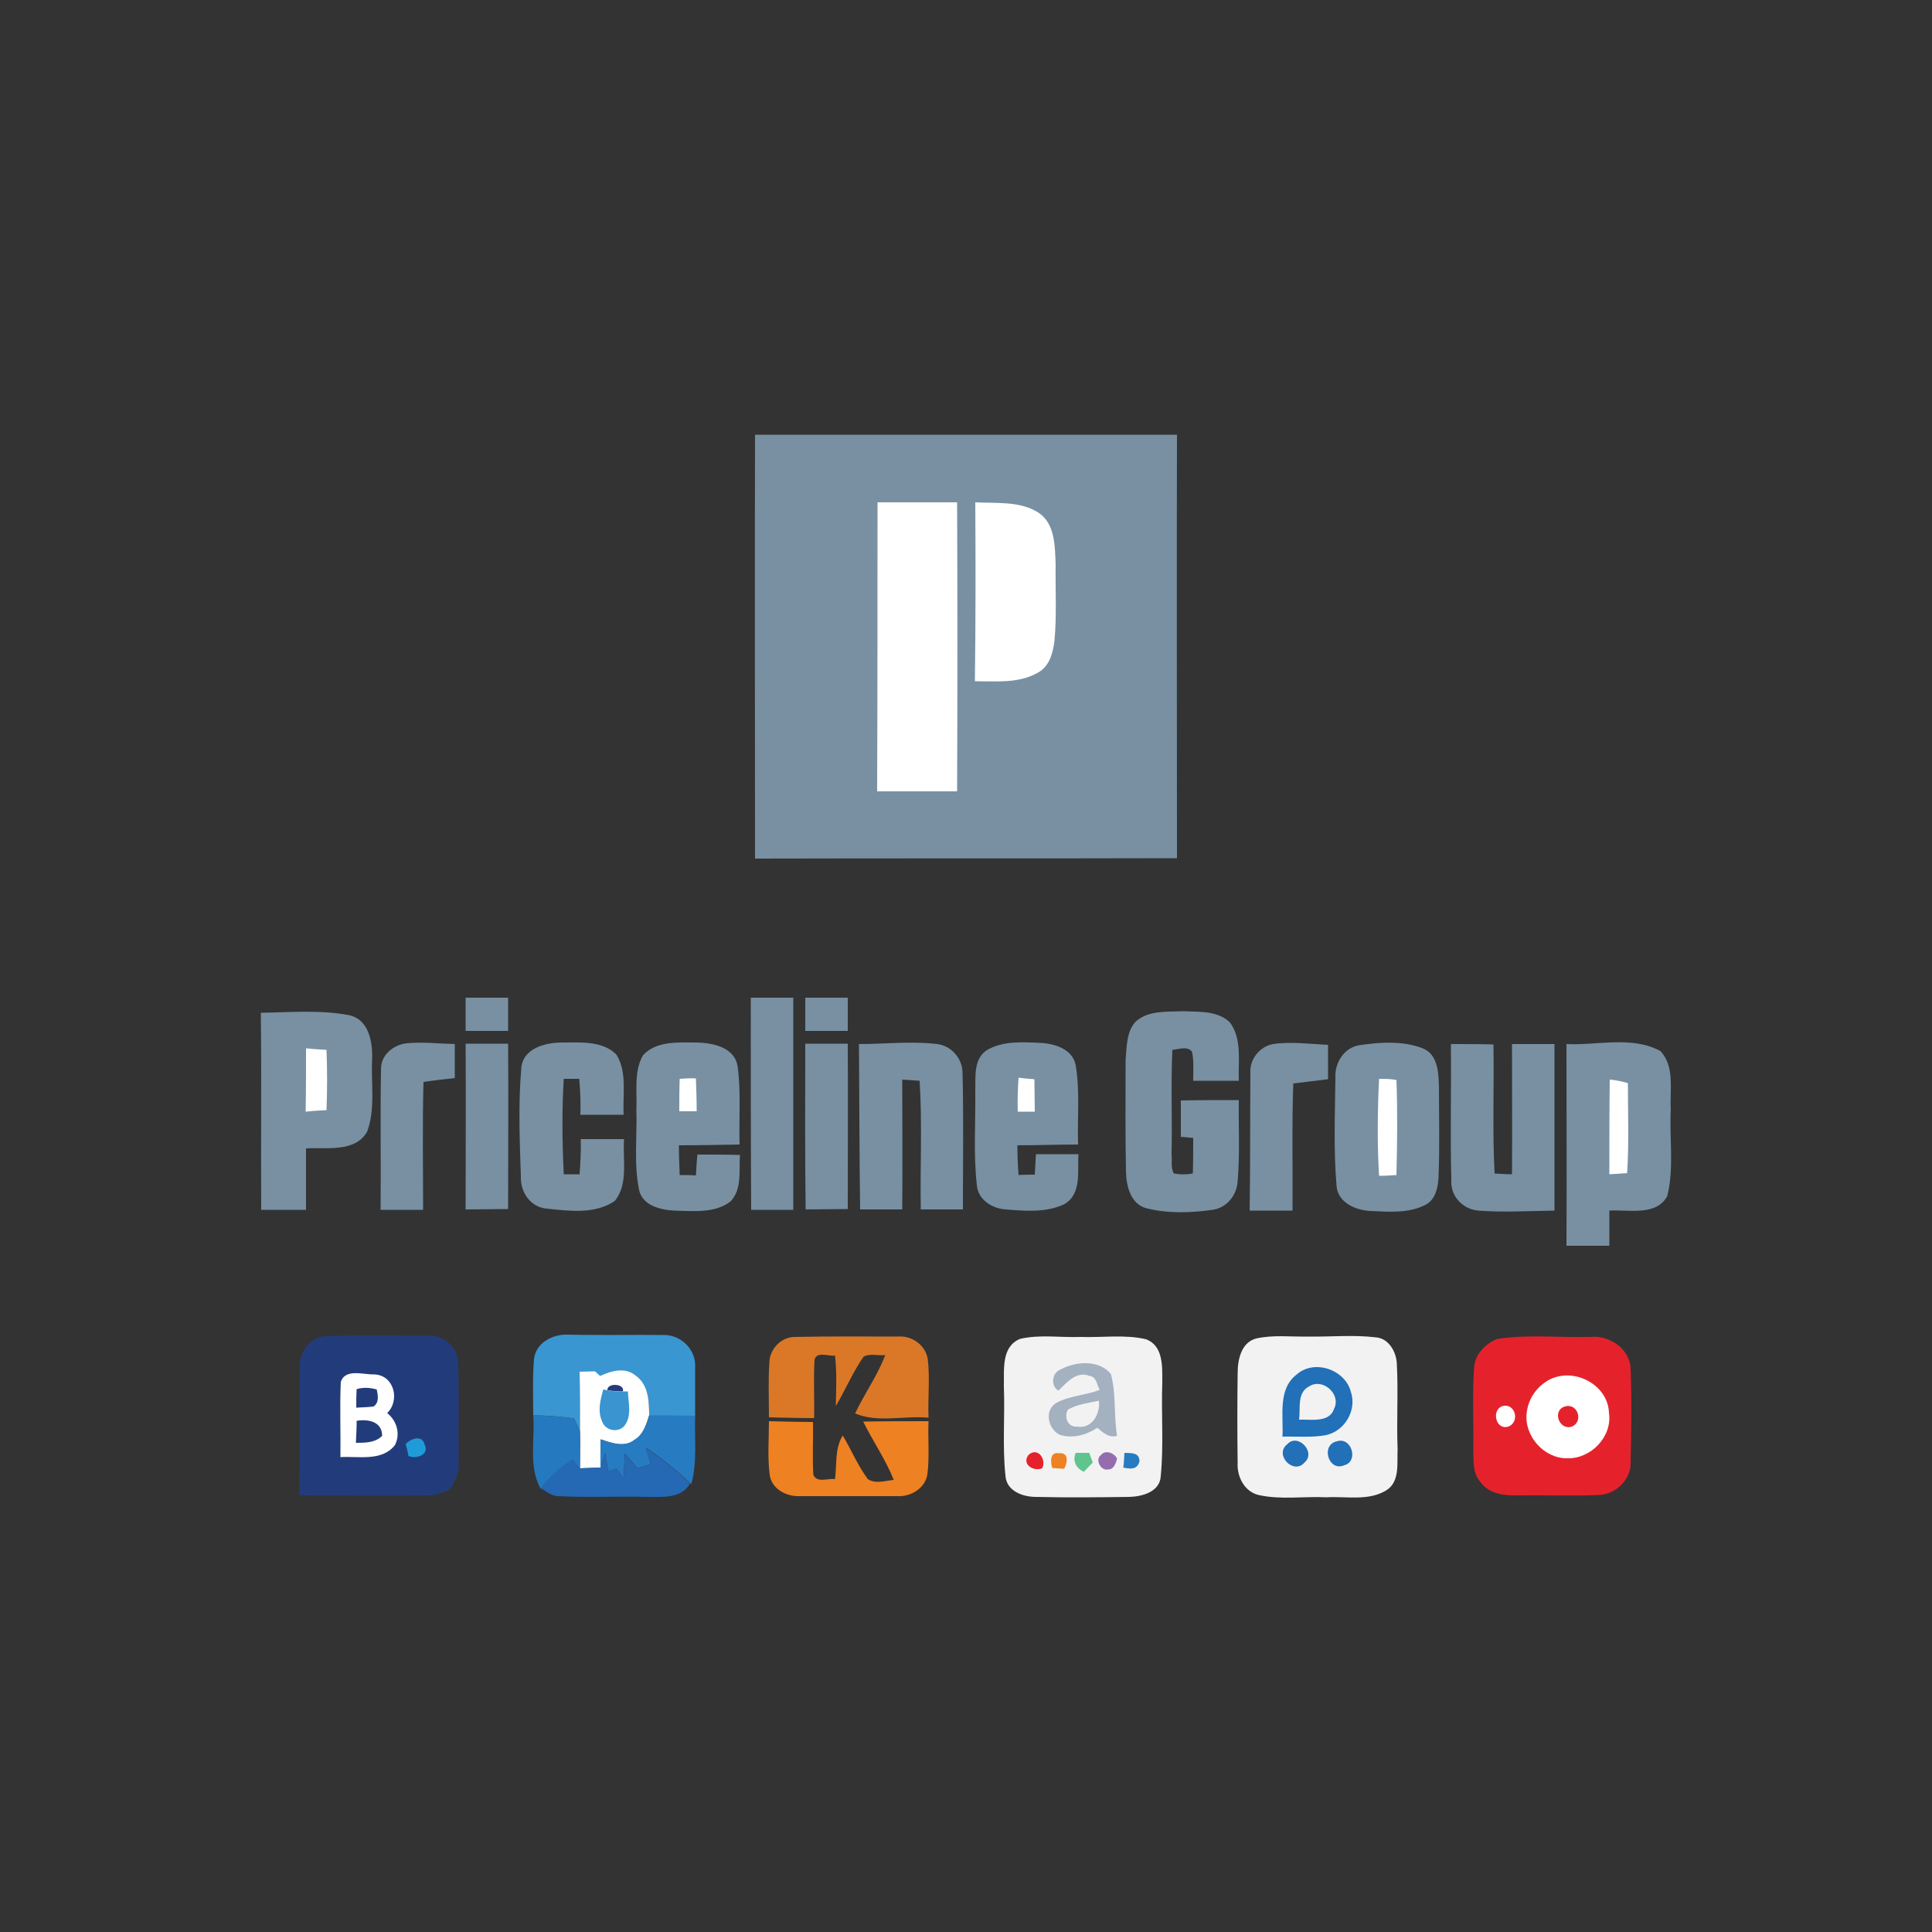 <?xml version="1.0" encoding="utf-8"?>
<!-- Generator: Adobe Illustrator 19.0.0, SVG Export Plug-In . SVG Version: 6.00 Build 0)  -->
<svg version="1.1" id="Layer_1" xmlns="http://www.w3.org/2000/svg" xmlns:xlink="http://www.w3.org/1999/xlink" x="0px" y="0px"
	 viewBox="0 0 500 500" style="enable-background:new 0 0 500 500;" xml:space="preserve">
<rect x="0" y="0" width="500" height="500" fill="#333333" stroke="none"/>
<style type="text/css">
	.st0{fill:#7890A2;}
	.st1{fill:#FFFFFF;}
	.st2{fill:#223C7B;}
	.st3{fill:#3A96D0;}
	.st4{fill:#DA7827;}
	.st5{fill:#F2F2F2;}
	.st6{fill:#E5222C;}
	.st7{fill:#A3B1C0;}
	.st8{fill:#2170B8;}
	.st9{fill:#3A94CF;}
	.st10{fill:#2579BE;}
	.st11{fill:#277BC0;}
	.st12{fill:#EE8121;}
	.st13{fill:#1F9CD7;}
	.st14{fill:#2568B3;}
	.st15{fill:#5FC48D;}
	.st16{fill:#956DAF;}
</style>
<g id="XMLID_2_">
	<path id="XMLID_59_" class="st0" d="M195.4,112.5c36.4,0,72.8,0,109.2,0c-0.1,36.5,0,73.1,0,109.6c-36.4,0.1-72.8,0-109.2,0.1
		C195.4,185.6,195.3,149.1,195.4,112.5z"/>
	<path id="XMLID_60_" class="st1" d="M227.1,130c6.9,0,13.8,0,20.6,0c0.1,24.9,0.1,49.9,0,74.8c-6.9,0-13.8,0-20.7,0
		C227.1,179.9,227.1,154.9,227.1,130z"/>
	<path id="XMLID_61_" class="st1" d="M252.4,130c5.5,0.3,11.6-0.4,16.4,2.7c4.3,2.9,4.2,8.7,4.4,13.4c-0.1,6.6,0.3,13.1-0.3,19.7
		c-0.4,3.2-1.3,6.8-4.5,8.4c-4.9,2.7-10.7,2.1-16.1,2.1C252.5,160.8,252.5,145.4,252.4,130z"/>
	<path id="XMLID_62_" class="st0" d="M120.5,258.2c3.7,0,7.3,0,11,0c0,2.9,0,5.8,0,8.6c-3.7,0-7.3,0-11,0
		C120.5,263.9,120.5,261.1,120.5,258.2z"/>
	<path id="XMLID_63_" class="st0" d="M194.3,258.2c3.7,0,7.3,0,11,0c0,18.3,0,36.6,0,54.9c-3.7,0-7.3,0-10.9,0
		C194.3,294.8,194.3,276.5,194.3,258.2z"/>
	<path id="XMLID_64_" class="st0" d="M208.4,258.2c3.7,0,7.3,0,11,0c0,2.9,0,5.8,0,8.6c-3.7,0-7.3,0-11,0
		C208.4,263.9,208.4,261.1,208.4,258.2z"/>
	<path id="XMLID_65_" class="st0" d="M67.5,262.1c7.5-0.1,15.2-0.8,22.7,0.6c5.3,1,6.3,7.1,6.1,11.6c-0.3,6.2,0.9,12.7-1.3,18.6
		c-3.1,5.4-10.5,4-15.8,4.3c0,5.3,0,10.6,0,15.9c-3.9,0-7.7,0-11.6,0C67.5,296.1,67.7,279.1,67.5,262.1z"/>
	<path id="XMLID_66_" class="st0" d="M293.9,264.4c3.3-3,8.2-2.5,12.3-2.7c4.1,0.2,8.9-0.2,12.1,2.9c3.2,4.3,2.1,10.1,2.3,15.1
		c-4,0-7.9,0-11.8,0c0-2.5,0.2-5.1-0.3-7.5c-1.2-1.6-3.5-0.6-5.1-0.5c-0.4,9,0,18-0.2,27c0.2,1.6-0.3,3.5,0.6,5
		c1.6,0.3,3.2,0.3,4.9,0c0.1-3.1,0.1-6.1,0.1-9.2c-0.8-0.1-2.4-0.2-3.2-0.3c0-3.1,0-6.3,0-9.4c5-0.1,10-0.1,15-0.1
		c-0.1,7,0.3,14-0.3,21c-0.2,3.6-2.8,6.9-6.5,7.4c-5.6,0.8-11.5,1-17.1-0.4c-4.1-1.1-5.2-5.7-5.3-9.4c-0.2-9.6-0.1-19.3-0.1-28.9
		C291.6,270.9,291.5,267,293.9,264.4z"/>
	<path id="XMLID_67_" class="st0" d="M98.6,276.6c0-3.6,3.2-6.2,6.6-6.6c4.2-0.4,8.3,0.1,12.5,0.2c0,2.9,0,5.8,0,8.8
		c-2.7,0.3-5.4,0.6-8.1,1c-0.3,11-0.1,22-0.1,33.1c-3.7,0-7.3,0-11,0C98.6,300.9,98.4,288.8,98.6,276.6z"/>
	<path id="XMLID_68_" class="st0" d="M120.5,270.1c3.7,0,7.3,0,11,0c0.1,14.3,0,28.6,0,42.8c-3.7,0-7.3,0.1-11,0.1
		C120.5,298.8,120.6,284.5,120.5,270.1z"/>
	<path id="XMLID_69_" class="st0" d="M134.9,276.6c0.3-5.3,6.2-6.8,10.6-6.8c4.7,0,10.4-0.5,14,3.1c2.9,4.6,1.6,10.4,1.9,15.6
		c-3.7,0-7.5,0-11.2,0c0.1-3.1,0-6.2-0.3-9.3c-1.3,0-2.7,0-4,0c-0.5,8.2-0.4,16.5,0,24.7c1.4,0,2.7,0,4.1,0c0.2-3,0.4-6.1,0.3-9.1
		c3.7,0,7.5,0,11.2,0c-0.4,5.3,1.2,11.6-2.4,16c-5.1,3.5-11.8,2.6-17.5,2c-4.3-0.3-7-4.3-6.8-8.4
		C134.5,295.2,134.1,285.9,134.9,276.6z"/>
	<path id="XMLID_70_" class="st0" d="M166.4,273.1c3.5-3.8,9.2-3.3,13.9-3.3c4.2,0.1,9.8,1.2,10.6,6.2c0.9,6.7,0.3,13.5,0.5,20.2
		c-5.2,0.1-10.4,0.2-15.7,0.2c0,2.6,0.1,5.1,0.2,7.7c1.4,0,2.8,0,4.2,0.1c0.1-1.8,0.2-3.6,0.4-5.4c3.7,0,7.3,0,11,0.1
		c-0.3,4,0.6,8.8-2.4,12c-4.1,3.2-9.8,2.5-14.7,2.4c-3.5-0.2-8.1-1.3-9-5.3c-1.4-6.8-0.5-13.9-0.7-20.8
		C164.9,282.5,164,277.3,166.4,273.1z"/>
	<path id="XMLID_71_" class="st0" d="M208.4,270.1c3.7,0,7.3,0,11,0c0.1,14.3,0,28.6,0,42.8c-3.7,0-7.3,0.1-10.9,0.1
		C208.3,298.8,208.4,284.5,208.4,270.1z"/>
	<path id="XMLID_72_" class="st0" d="M222.3,270.2c6.7,0,13.5-0.8,20.3,0c3.7,0.5,6.5,3.8,6.5,7.5c0.3,11.8,0.1,23.5,0.1,35.3
		c-3.6,0-7.3,0-10.9,0c-0.2-11.1,0.4-22.2-0.3-33.3c-1.5-0.1-3-0.2-4.5-0.3c0,11.2,0.1,22.4,0,33.6c-3.7,0-7.3,0-10.9,0
		C222.4,298.8,222.4,284.5,222.3,270.2z"/>
	<path id="XMLID_73_" class="st0" d="M255.2,271.9c4.2-2.6,9.4-2.2,14.1-2c3.7,0.2,8.3,1.6,9.1,5.8c1.1,6.8,0.4,13.7,0.6,20.5
		c-5.2,0-10.4,0.2-15.7,0.2c0,2.6,0.1,5.1,0.3,7.7c1.4-0.1,2.8-0.1,4.2-0.1c0.1-1.8,0.2-3.6,0.3-5.3c3.7,0,7.3,0,11,0
		c-0.3,4.3,0.9,10.3-3.6,12.9c-4.7,2.3-10.2,1.8-15.2,1.4c-3.5-0.2-7.2-2.5-7.5-6.3c-0.9-8.1-0.3-16.2-0.4-24.3
		C252.5,278.8,251.9,274.3,255.2,271.9z"/>
	<path id="XMLID_74_" class="st0" d="M323.6,277.8c-0.3-3.6,2.4-7,5.9-7.6c4.7-0.7,9.5,0,14.2,0.2c0,2.9,0,5.9,0,8.9
		c-3,0.4-6,0.7-9,1.1c-0.4,11-0.1,21.9-0.2,32.9c-3.7,0-7.4,0-11.1,0C323.6,301.4,323.5,289.6,323.6,277.8z"/>
	<path id="XMLID_75_" class="st0" d="M351.8,270.5c5.4-0.8,11.2-1.2,16.4,0.8c4,1.6,4.1,6.5,4.2,10.1c0,7.7,0.2,15.3-0.1,23
		c-0.1,2.7-0.7,5.9-3.2,7.3c-4.4,2.4-9.7,1.9-14.5,1.7c-3.8-0.2-8.4-2.2-8.7-6.5c-0.8-9.3-0.4-18.7-0.3-28
		C345.4,275,347.9,271.1,351.8,270.5z"/>
	<path id="XMLID_76_" class="st0" d="M375.5,270.2c3.7,0,7.4,0,11,0.1c0.2,11.1-0.3,22.3,0.3,33.4c1.5,0.1,3,0.2,4.5,0.2
		c0.1-11.2,0-22.5,0-33.7c3.7,0,7.3,0,11,0c0,14.4,0,28.8,0,43.1c-6.6,0.1-13.2,0.5-19.7,0c-3.9-0.3-7.2-3.6-7-7.7
		C375.3,293.8,375.6,282,375.5,270.2z"/>
	<path id="XMLID_77_" class="st0" d="M405.4,270.2c8,0.4,16.9-2.2,24.3,1.8c3.8,4,2.4,10.1,2.7,15.1c-0.4,7.4,0.9,15.1-0.9,22.4
		c-2.8,5.3-10,3.5-15,3.8c0,3,0,6.1,0,9.1c-3.7,0-7.4,0-11.1,0C405.5,305,405.4,287.6,405.4,270.2z"/>
	<path id="XMLID_78_" class="st1" d="M79.2,271.3c1.8,0.2,3.6,0.3,5.3,0.4c0.2,5.2,0.2,10.4,0,15.6c-1.8,0.1-3.6,0.2-5.4,0.4
		C79.2,282.3,79.2,276.8,79.2,271.3z"/>
	<path id="XMLID_79_" class="st1" d="M175.9,279.2c1.4-0.1,2.8-0.2,4.2-0.1c0.1,2.8,0.2,5.7,0.2,8.5c-1.5,0-3,0-4.5,0
		C175.8,284.8,175.8,282,175.9,279.2z"/>
	<path id="XMLID_80_" class="st1" d="M263.6,278.9c1.4,0.2,2.7,0.3,4.1,0.4c0,2.8,0.1,5.6,0.1,8.4c-1.5,0-3,0-4.4,0
		C263.3,284.7,263.4,281.8,263.6,278.9z"/>
	<path id="XMLID_81_" class="st1" d="M356.9,279.2c1.5,0,3,0,4.5,0.3c0.3,8.2,0.2,16.4,0,24.6c-1.5,0.1-3,0.2-4.5,0.2
		C356.4,295.9,356.5,287.5,356.9,279.2z"/>
	<path id="XMLID_82_" class="st1" d="M416.6,279.4c1.6,0.1,3.2,0.5,4.7,0.9c0,7.8,0.3,15.5-0.2,23.3c-1.5,0.1-3.1,0.2-4.6,0.3
		C416.5,295.7,416.5,287.6,416.6,279.4z"/>
	<path id="XMLID_83_" class="st2" d="M77.6,354c-0.3-4,2.6-8.1,6.8-8.2c8.8-0.3,17.6-0.1,26.4-0.1c4.1-0.3,7.8,3.1,7.8,7.2
		c0.2,8.5,0,17,0.1,25.5c0.2,2.6-0.9,4.9-2.3,7.1c-1.8,0.7-3.7,1.6-5.7,1.5c-11.1,0.1-22.1,0-33.2,0C77.6,376.1,77.6,365,77.6,354z"
		/>
	<path id="XMLID_84_" class="st3" d="M138.2,351.8c0.4-4.2,4.7-6.5,8.6-6.4c8.4,0.2,16.9,0,25.3,0.1c4,0.1,7.6,3.4,7.8,7.5
		c0,4.5,0,9,0,13.5c-4-0.1-7.9-0.1-11.9-0.1c0-3.7-0.2-8-3.5-10.3c-2.7-2.3-6.3-1.2-9.2,0.1c-0.3-0.3-0.9-0.9-1.3-1.2
		c-1,0-3,0.1-4,0.1c0.1,5.1,0.1,10.3,0.1,15.4c-0.5-1.1-1-2.3-1.5-3.4c-3.5-0.5-7-0.8-10.6-0.8C138,361.5,137.8,356.6,138.2,351.8z"
		/>
	<path id="XMLID_85_" class="st4" d="M199.1,352.8c0-3.6,3-6.8,6.6-6.8c8.9-0.2,17.8-0.1,26.7-0.1c3.6-0.3,7.1,2.2,7.7,5.8
		c0.6,5,0,10.1,0.2,15.2c-6.3-0.6-13.1,1.4-19-1.1c2.4-5.1,5.8-9.8,7.8-15.1c-1.8,0.2-4-0.5-5.6,0.4c-2.8,4-4.7,8.6-7.2,12.8
		c0.1-4.4,0.3-8.8-0.2-13.1c-1.7,0.3-4.7-1.2-5.3,1.1c-0.3,5,0,10-0.1,15.1c-3.9,0-7.8-0.1-11.7-0.2
		C199,362.1,198.8,357.4,199.1,352.8z"/>
	<path id="XMLID_86_" class="st5" d="M264,346.5c5.1-1.2,10.5-0.3,15.7-0.5c5.6,0.2,11.4-0.7,16.9,0.6c4.5,1.7,4.2,7.1,4.2,11.1
		c-0.3,8.1,0.4,16.2-0.4,24.3c-0.2,4.1-4.8,5.3-8.1,5.4c-8.1,0.1-16.1,0.2-24.2,0c-3.4,0-7.7-1.5-7.9-5.6c-0.8-7.6-0.1-15.3-0.4-23
		C259.9,354.4,259.1,348.5,264,346.5z"/>
	<path id="XMLID_87_" class="st5" d="M325.1,346.4c4.4-1,9-0.4,13.5-0.5c5.8,0.1,11.6-0.5,17.4,0.2c3.4,0.2,5.4,3.8,5.5,6.9
		c0.4,7.3-0.1,14.6,0.2,22c-0.2,3.7,0.7,8.6-3.1,10.8c-4.6,2.7-10.2,1.4-15.3,1.7c-5.9-0.3-11.8,0.7-17.6-0.6
		c-3.7-0.9-5.6-4.8-5.4-8.3c-0.1-7.7-0.1-15.5,0-23.2C320.3,351.7,321.3,347.4,325.1,346.4z"/>
	<path id="XMLID_88_" class="st6" d="M387.6,346.5c7.9-1.2,16-0.3,23.9-0.5c4.9-0.5,10.2,2.9,10.5,8.1c0.3,8.1,0.2,16.2,0,24.3
		c0.2,4.5-3.9,8.4-8.3,8.5c-6.9,0.3-13.8,0-20.8,0.1c-3.4,0.1-7.5-0.3-9.7-3.4c-2.2-2.3-1.8-5.8-1.9-8.7c0.1-7-0.3-14,0.2-21
		C381.7,350.5,384.5,347.6,387.6,346.5z"/>
	<path id="XMLID_89_" class="st7" d="M274.3,354.5c4-2.2,10.1-2.7,13.2,1.1c1.4,5.2,0.7,10.7,1.6,16c-2.1,0.6-3.6-0.8-5.1-2.1
		c-2.9,1.9-6.4,2.9-9.8,1.8c-3.1-1.6-4-6.5-0.7-8.3c3.4-1.8,7.5-1.9,11.1-3.3c-0.7-1.2-0.8-3.4-2.6-3.6c-3.4-1.4-5.9,1.7-8.1,3.8
		C271.9,358.7,272.2,355.4,274.3,354.5z"/>
	<path id="XMLID_90_" class="st8" d="M335.6,355.7c4.5-4,12.5-1.3,14,4.5c1.6,4.7-1.5,10.1-6.4,11.2c-3.7,0.7-7.5,0.3-11.3,0.4
		C332.2,366.5,330.6,359.5,335.6,355.7z"/>
	<path id="XMLID_91_" class="st1" d="M88.2,357.6c1.2-3.5,5.9-1.8,8.7-1.9c5.1,0.2,6.7,6.7,3.3,10c2.5,2,3.5,5.4,2,8.3
		c-3.4,4.3-9.4,2.8-14.1,3.1C88.2,370.6,87.9,364.1,88.2,357.6z"/>
	<path id="XMLID_92_" class="st1" d="M150,355c1,0,3-0.1,4-0.1c0.3,0.3,1,0.9,1.3,1.2c2.8-1.3,6.5-2.4,9.2-0.1
		c3.3,2.3,3.5,6.6,3.5,10.3c-0.7,2.3-1.5,4.9-3.7,6.3c-2.6,2.1-6,0.9-8.8-0.1c0,2.4,0,4.9,0,7.3c-1.8,0.1-3.6,0.1-5.4,0.2
		c0-3.2,0.1-6.4,0-9.6C150.1,365.3,150.1,360.2,150,355z"/>
	<path id="XMLID_93_" class="st1" d="M401.3,356.9c6.4-3,14.9,1.6,15.1,8.8c0.9,6.1-4.7,11.9-10.8,11.7c-6,0.1-11.2-5.8-10.5-11.7
		C395.5,361.8,398,358.5,401.3,356.9z"/>
	<path id="XMLID_94_" class="st2" d="M92.3,359.5c1.7-0.5,3.5-0.4,5.2,0.1c0.3,1.5,0.7,3.3-0.8,4.4c-1.5,0.2-3,0.2-4.5,0.3
		C92.2,362.7,92.2,361.1,92.3,359.5z"/>
	<path id="XMLID_95_" class="st2" d="M157.2,359.8c-0.2-2,4.6-1.8,4,0.3C159.9,360.1,158.5,360,157.2,359.8z"/>
	<path id="XMLID_96_" class="st5" d="M338.8,358.8c3.5-2.3,8.3,2,6.5,5.7c-1.2,3.8-6,2.8-9.1,2.9
		C336.6,364.5,335.6,360.4,338.8,358.8z"/>
	<path id="XMLID_97_" class="st9" d="M156.1,359.6l1.1,0.2c1.3,0.3,2.6,0.3,4,0.3l1.3,0c0.1,2.9,1.1,6.3-0.9,8.9
		c-1.6,1.9-5,1.3-5.8-1.2C154.6,365.1,155.4,362.3,156.1,359.6z"/>
	<path id="XMLID_98_" class="st5" d="M276.4,364.8c2.4-1.4,5.3-1.7,8-2.3c0.4,3.4-1.8,7.4-5.7,6.7
		C276.2,369.4,275.3,366.5,276.4,364.8z"/>
	<path id="XMLID_99_" class="st1" d="M388.8,363.9c3.2-0.9,4.6,3.8,1.8,5.2C387.2,370.5,385.8,365,388.8,363.9z"/>
	<path id="XMLID_100_" class="st6" d="M405,364c3.3-1,4.9,3.9,1.8,5.2C403.5,370.3,401.6,365,405,364z"/>
	<path id="XMLID_101_" class="st10" d="M138,366.3c3.5,0,7.1,0.3,10.6,0.8c0.5,1.1,1,2.3,1.5,3.4c0,3.2,0,6.4,0,9.6
		c-0.7-0.7-1.3-1.5-1.9-2.3c-3.2,2-5.9,4.5-8.2,7.4l-0.1,0.1C136.7,379.4,138.5,372.6,138,366.3z"/>
	<path id="XMLID_102_" class="st11" d="M168,366.3c4,0,7.9,0,11.9,0.1c-0.2,5.9,0.6,11.9-1,17.7l-0.2-0.2c-3.6-3.4-7.5-6.5-11.6-9.3
		c0.4,1.4,0.9,2.9,1.3,4.3c-1.1,0.4-2.3,0.7-3.4,1.1c-1.1-1.3-2.2-2.6-3.3-3.8c-0.1,2.1-0.2,4.3-0.3,6.4c-0.6-0.8-1.2-1.7-1.8-2.5
		c-0.8,0.2-1.5,0.5-2.2,0.7c-0.3-1.6-0.5-3.2-0.8-4.8c-0.4,1.3-0.8,2.5-1.2,3.8c0-2.4,0-4.9,0-7.3c2.8,0.9,6.3,2.2,8.8,0.1
		C166.5,371.3,167.3,368.7,168,366.3z"/>
	<path id="XMLID_103_" class="st2" d="M92.3,367.7c3-0.5,6.6,0.2,6.6,3.9c-1.8,1.8-4.4,1.8-6.8,1.8
		C92.2,371.5,92.3,369.6,92.3,367.7z"/>
	<path id="XMLID_104_" class="st12" d="M199,367.8c3.8,0.1,7.6,0.2,11.4,0.2c0.1,4.6-0.2,9.1,0.1,13.7c1,2.2,3.7,0.8,5.6,1.1
		c0.5-3.8-0.1-7.9,2-11.3c2.2,3.7,3.9,7.8,6.5,11.3c2,1.3,4.5,0.4,6.7,0.2c-2.1-5.3-5.4-10-7.9-15.1c5.6-0.1,11.3-0.1,16.9-0.1
		c-0.2,4.6,0.3,9.2-0.3,13.8c-0.6,3.6-4.3,5.8-7.8,5.6c-8.5,0-16.9,0-25.4,0c-3.4,0.1-7.1-1.9-7.6-5.5
		C198.6,377.2,199,372.5,199,367.8z"/>
	<path id="XMLID_106_" class="st13" d="M105,373.7c1.3-1.4,4.3-2.5,4.9,0.2c1.3,2.6-2.2,3.8-4.2,2.9
		C105.6,376,105.2,374.5,105,373.7z"/>
	<path id="XMLID_107_" class="st8" d="M346,373c3.8-1.2,5.7,5.2,1.9,6.2C343.8,381,341.7,373.9,346,373z"/>
	<path id="XMLID_108_" class="st8" d="M333.1,373.8c2.8-3.1,7.6,2.1,4.5,4.7C334.8,381.8,329.7,376.5,333.1,373.8z"/>
	<path id="XMLID_112_" class="st14" d="M167,374.6c4.1,2.8,8,5.9,11.6,9.3c-2.2,4-7.2,3.5-11,3.5c-7.8-0.2-15.6,0.2-23.3-0.2
		c-1.7-0.1-3-1.3-4.4-2.1c2.3-2.9,5.1-5.4,8.2-7.4c0.6,0.7,1.2,1.5,1.9,2.3c1.8-0.1,3.6-0.1,5.4-0.2c0.4-1.3,0.8-2.5,1.2-3.8
		c0.3,1.6,0.5,3.2,0.8,4.8c0.7-0.3,1.5-0.5,2.2-0.7c0.6,0.8,1.2,1.7,1.8,2.5c0.1-2.1,0.2-4.3,0.3-6.4c1.1,1.3,2.2,2.6,3.3,3.8
		c1.1-0.4,2.3-0.7,3.4-1.1C167.9,377.5,167.5,376.1,167,374.6z"/>
	<path id="XMLID_113_" class="st6" d="M266.2,376.5c2.4-2.1,4.7,1.2,3.5,3.5C267.4,380.9,264.3,378.9,266.2,376.5z"/>
	<path id="XMLID_114_" class="st12" d="M272.3,379.9c-0.4-1.4-0.7-4.2,1.7-3.8c2.7-0.3,2.3,2.4,1.4,4
		C274.4,380.1,273.4,380,272.3,379.9z"/>
	<path id="XMLID_115_" class="st15" d="M278.4,376c0.9,0,2.6,0,3.5,0c0.2,0.6,0.7,1.9,0.9,2.5c-0.8,0.8-1.5,1.6-2.3,2.4
		C278.5,380,277.5,378.1,278.4,376z"/>
	<path id="XMLID_116_" class="st16" d="M284.9,376.6c1.1-1.5,3.5-0.6,4.2,0.9c-0.3,1.2-0.9,2.9-2.4,2.8
		C284.9,380.7,283.3,377.7,284.9,376.6z"/>
	<path id="XMLID_117_" class="st11" d="M291,376c1.7,0.1,3.9-0.2,3.9,2.2c-0.6,2.2-2.4,2-4.2,1.6C290.9,378.6,290.9,377.3,291,376z"
		/>
</g>
</svg>
